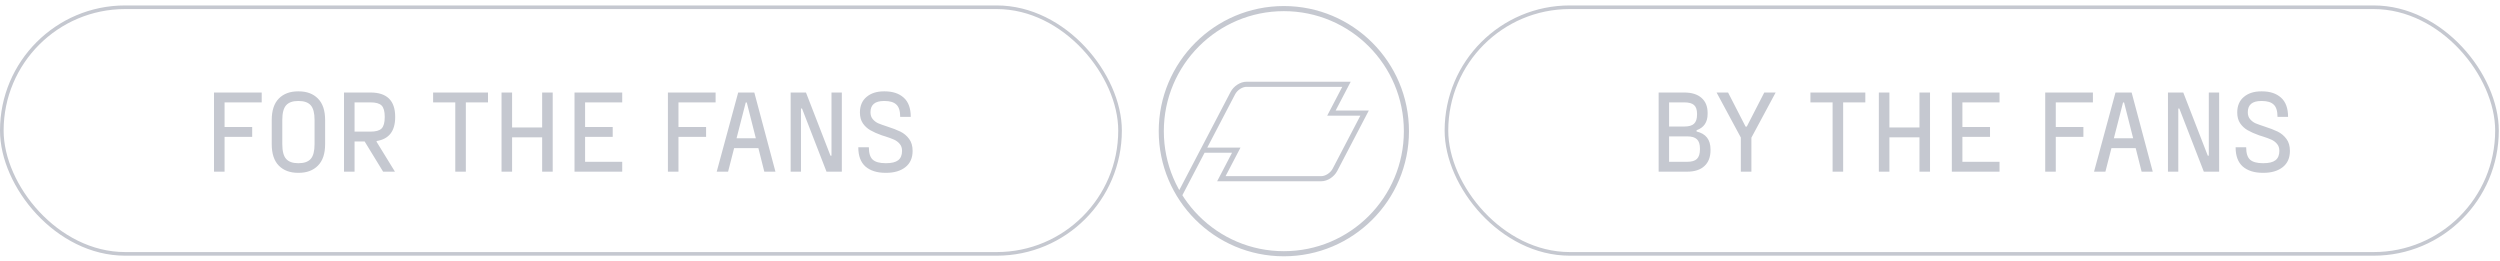 <svg xmlns="http://www.w3.org/2000/svg" width="517" height="54" viewBox="0 0 517 54" fill="none"><rect x="0.375" y="1.5" width="231.25" height="51" rx="25.5" stroke="#C5C8D0" stroke-width="0.75"></rect><path d="M46.44 21.172V26.26H52.152V28.3H46.44V35.5H44.256V19.132H54.12V21.172H46.44ZM61.643 35.74C59.963 35.74 58.635 35.244 57.659 34.252C56.683 33.26 56.195 31.78 56.195 29.812V24.82C56.195 22.852 56.683 21.372 57.659 20.38C58.635 19.388 59.963 18.892 61.643 18.892H61.763C63.443 18.892 64.771 19.388 65.747 20.38C66.739 21.372 67.235 22.852 67.235 24.82V29.812C67.235 31.78 66.739 33.26 65.747 34.252C64.771 35.244 63.443 35.74 61.763 35.74H61.643ZM61.763 33.748C62.899 33.748 63.731 33.452 64.259 32.86C64.787 32.268 65.051 31.252 65.051 29.812V24.796C65.051 23.372 64.787 22.364 64.259 21.772C63.731 21.18 62.899 20.884 61.763 20.884H61.643C60.523 20.884 59.699 21.18 59.171 21.772C58.643 22.364 58.379 23.372 58.379 24.796V29.812C58.379 31.252 58.643 32.268 59.171 32.86C59.699 33.452 60.523 33.748 61.643 33.748H61.763ZM81.723 24.22C81.723 27.116 80.443 28.764 77.883 29.164V29.332L81.675 35.5H79.227L75.411 29.26H73.323V35.5H71.139V19.132H76.611C80.019 19.132 81.723 20.804 81.723 24.148V24.22ZM79.563 24.148C79.563 23.028 79.347 22.252 78.915 21.82C78.483 21.388 77.715 21.172 76.611 21.172H73.323V27.22H76.611C77.715 27.22 78.483 27.004 78.915 26.572C79.347 26.124 79.563 25.34 79.563 24.22V24.148ZM100.92 21.172H96.336V35.5H94.152V21.172H89.568V19.132H100.92V21.172ZM114.301 19.132V35.5H112.117V28.396H105.901V35.5H103.717V19.132H105.901V26.356H112.117V19.132H114.301ZM120.995 21.172V26.26H126.707V28.3H120.995V33.46H128.675V35.5H118.811V19.132H128.675V21.172H120.995ZM140.307 21.172V26.26H146.019V28.3H140.307V35.5H138.123V19.132H147.987V21.172H140.307ZM156.833 30.628H151.817L150.569 35.5H148.217L152.657 19.132H155.993L160.361 35.5H158.057L156.833 30.628ZM156.305 28.588L154.433 21.196H154.217L152.321 28.588H156.305ZM163.506 19.132H166.674L171.738 32.188H171.954V19.132H174.09V35.5H170.922L165.858 22.444H165.642V35.5H163.506V19.132ZM183.136 35.74C181.376 35.74 179.992 35.308 178.984 34.444C177.992 33.564 177.496 32.236 177.496 30.46H179.68C179.68 31.692 179.952 32.548 180.496 33.028C181.04 33.508 181.92 33.748 183.136 33.748H183.256C184.376 33.748 185.2 33.548 185.728 33.148C186.272 32.732 186.544 32.084 186.544 31.204C186.544 30.612 186.384 30.132 186.064 29.764C185.744 29.38 185.352 29.084 184.888 28.876C184.424 28.668 183.816 28.444 183.064 28.204L182.368 27.988C181.424 27.652 180.632 27.3 179.992 26.932C179.352 26.564 178.832 26.084 178.432 25.492C178.032 24.9 177.832 24.156 177.832 23.26C177.832 21.884 178.288 20.812 179.2 20.044C180.112 19.276 181.312 18.892 182.8 18.892H182.944C184.608 18.892 185.92 19.324 186.88 20.188C187.856 21.052 188.344 22.38 188.344 24.172H186.16C186.16 22.956 185.896 22.108 185.368 21.628C184.856 21.132 184.048 20.884 182.944 20.884H182.8C180.944 20.884 180.016 21.66 180.016 23.212C180.016 23.804 180.176 24.284 180.496 24.652C180.816 25.02 181.184 25.3 181.6 25.492C182.016 25.668 182.64 25.892 183.472 26.164C184.576 26.516 185.488 26.868 186.208 27.22C186.928 27.572 187.528 28.076 188.008 28.732C188.488 29.372 188.728 30.196 188.728 31.204C188.728 32.66 188.232 33.78 187.24 34.564C186.248 35.348 184.92 35.74 183.256 35.74H183.136Z" fill="#C5C8D0"></path><path d="M243.85 40.501L248.819 30.991M248.787 31.059L254.944 19.273C255.499 18.212 256.697 17.43 257.769 17.43H278.453L275.338 23.387H282.197L276.072 35.109C275.517 36.171 274.319 36.953 273.247 36.953H252.578L255.657 31.059H248.787ZM290.847 27.125C290.847 41.124 279.499 52.472 265.5 52.472C251.501 52.472 240.153 41.124 240.153 27.125C240.153 13.126 251.501 1.778 265.5 1.778C279.499 1.778 290.847 13.126 290.847 27.125Z" stroke="#C5C8D0" stroke-width="1.056" stroke-miterlimit="10"></path><rect x="299.125" y="1.5" width="217.25" height="51" rx="25.5" stroke="#C5C8D0" stroke-width="0.75"></rect><path d="M350.854 27.196C352.774 27.644 353.734 28.876 353.734 30.892V31.06C353.734 32.484 353.31 33.58 352.462 34.348C351.63 35.116 350.446 35.5 348.91 35.5H343.006V19.132H348.286C349.838 19.132 351.03 19.5 351.862 20.236C352.71 20.972 353.134 22.004 353.134 23.332V23.572C353.134 25.268 352.374 26.388 350.854 26.932V27.196ZM345.166 21.172V26.164H348.31C349.254 26.164 349.926 25.972 350.326 25.588C350.742 25.204 350.95 24.572 350.95 23.692V23.524C350.95 22.692 350.742 22.092 350.326 21.724C349.926 21.356 349.254 21.172 348.31 21.172H345.166ZM351.55 30.724C351.55 29.828 351.342 29.188 350.926 28.804C350.526 28.404 349.854 28.204 348.91 28.204H345.166V33.46H348.91C349.854 33.46 350.526 33.26 350.926 32.86C351.342 32.46 351.55 31.796 351.55 30.868V30.724ZM360.005 28.444L354.989 19.132H357.365L360.989 26.188H361.229L364.853 19.132H367.205L362.189 28.468V35.5H360.005V28.444ZM385.748 21.172H381.164V35.5H378.98V21.172H374.396V19.132H385.748V21.172ZM399.129 19.132V35.5H396.945V28.396H390.729V35.5H388.545V19.132H390.729V26.356H396.945V19.132H399.129ZM405.823 21.172V26.26H411.535V28.3H405.823V33.46H413.503V35.5H403.639V19.132H413.503V21.172H405.823ZM425.135 21.172V26.26H430.847V28.3H425.135V35.5H422.951V19.132H432.815V21.172H425.135ZM441.661 30.628H436.645L435.397 35.5H433.045L437.485 19.132H440.821L445.189 35.5H442.885L441.661 30.628ZM441.133 28.588L439.261 21.196H439.045L437.149 28.588H441.133ZM448.334 19.132H451.502L456.566 32.188H456.782V19.132H458.918V35.5H455.75L450.686 22.444H450.47V35.5H448.334V19.132ZM467.964 35.74C466.204 35.74 464.82 35.308 463.812 34.444C462.82 33.564 462.324 32.236 462.324 30.46H464.508C464.508 31.692 464.78 32.548 465.324 33.028C465.868 33.508 466.748 33.748 467.964 33.748H468.084C469.204 33.748 470.028 33.548 470.556 33.148C471.1 32.732 471.372 32.084 471.372 31.204C471.372 30.612 471.212 30.132 470.892 29.764C470.572 29.38 470.18 29.084 469.716 28.876C469.252 28.668 468.644 28.444 467.892 28.204L467.196 27.988C466.252 27.652 465.46 27.3 464.82 26.932C464.18 26.564 463.66 26.084 463.26 25.492C462.86 24.9 462.66 24.156 462.66 23.26C462.66 21.884 463.116 20.812 464.028 20.044C464.94 19.276 466.14 18.892 467.628 18.892H467.772C469.436 18.892 470.748 19.324 471.708 20.188C472.684 21.052 473.172 22.38 473.172 24.172H470.988C470.988 22.956 470.724 22.108 470.196 21.628C469.684 21.132 468.876 20.884 467.772 20.884H467.628C465.772 20.884 464.844 21.66 464.844 23.212C464.844 23.804 465.004 24.284 465.324 24.652C465.644 25.02 466.012 25.3 466.428 25.492C466.844 25.668 467.468 25.892 468.3 26.164C469.404 26.516 470.316 26.868 471.036 27.22C471.756 27.572 472.356 28.076 472.836 28.732C473.316 29.372 473.556 30.196 473.556 31.204C473.556 32.66 473.06 33.78 472.068 34.564C471.076 35.348 469.748 35.74 468.084 35.74H467.964Z" fill="#C5C8D0"></path></svg>